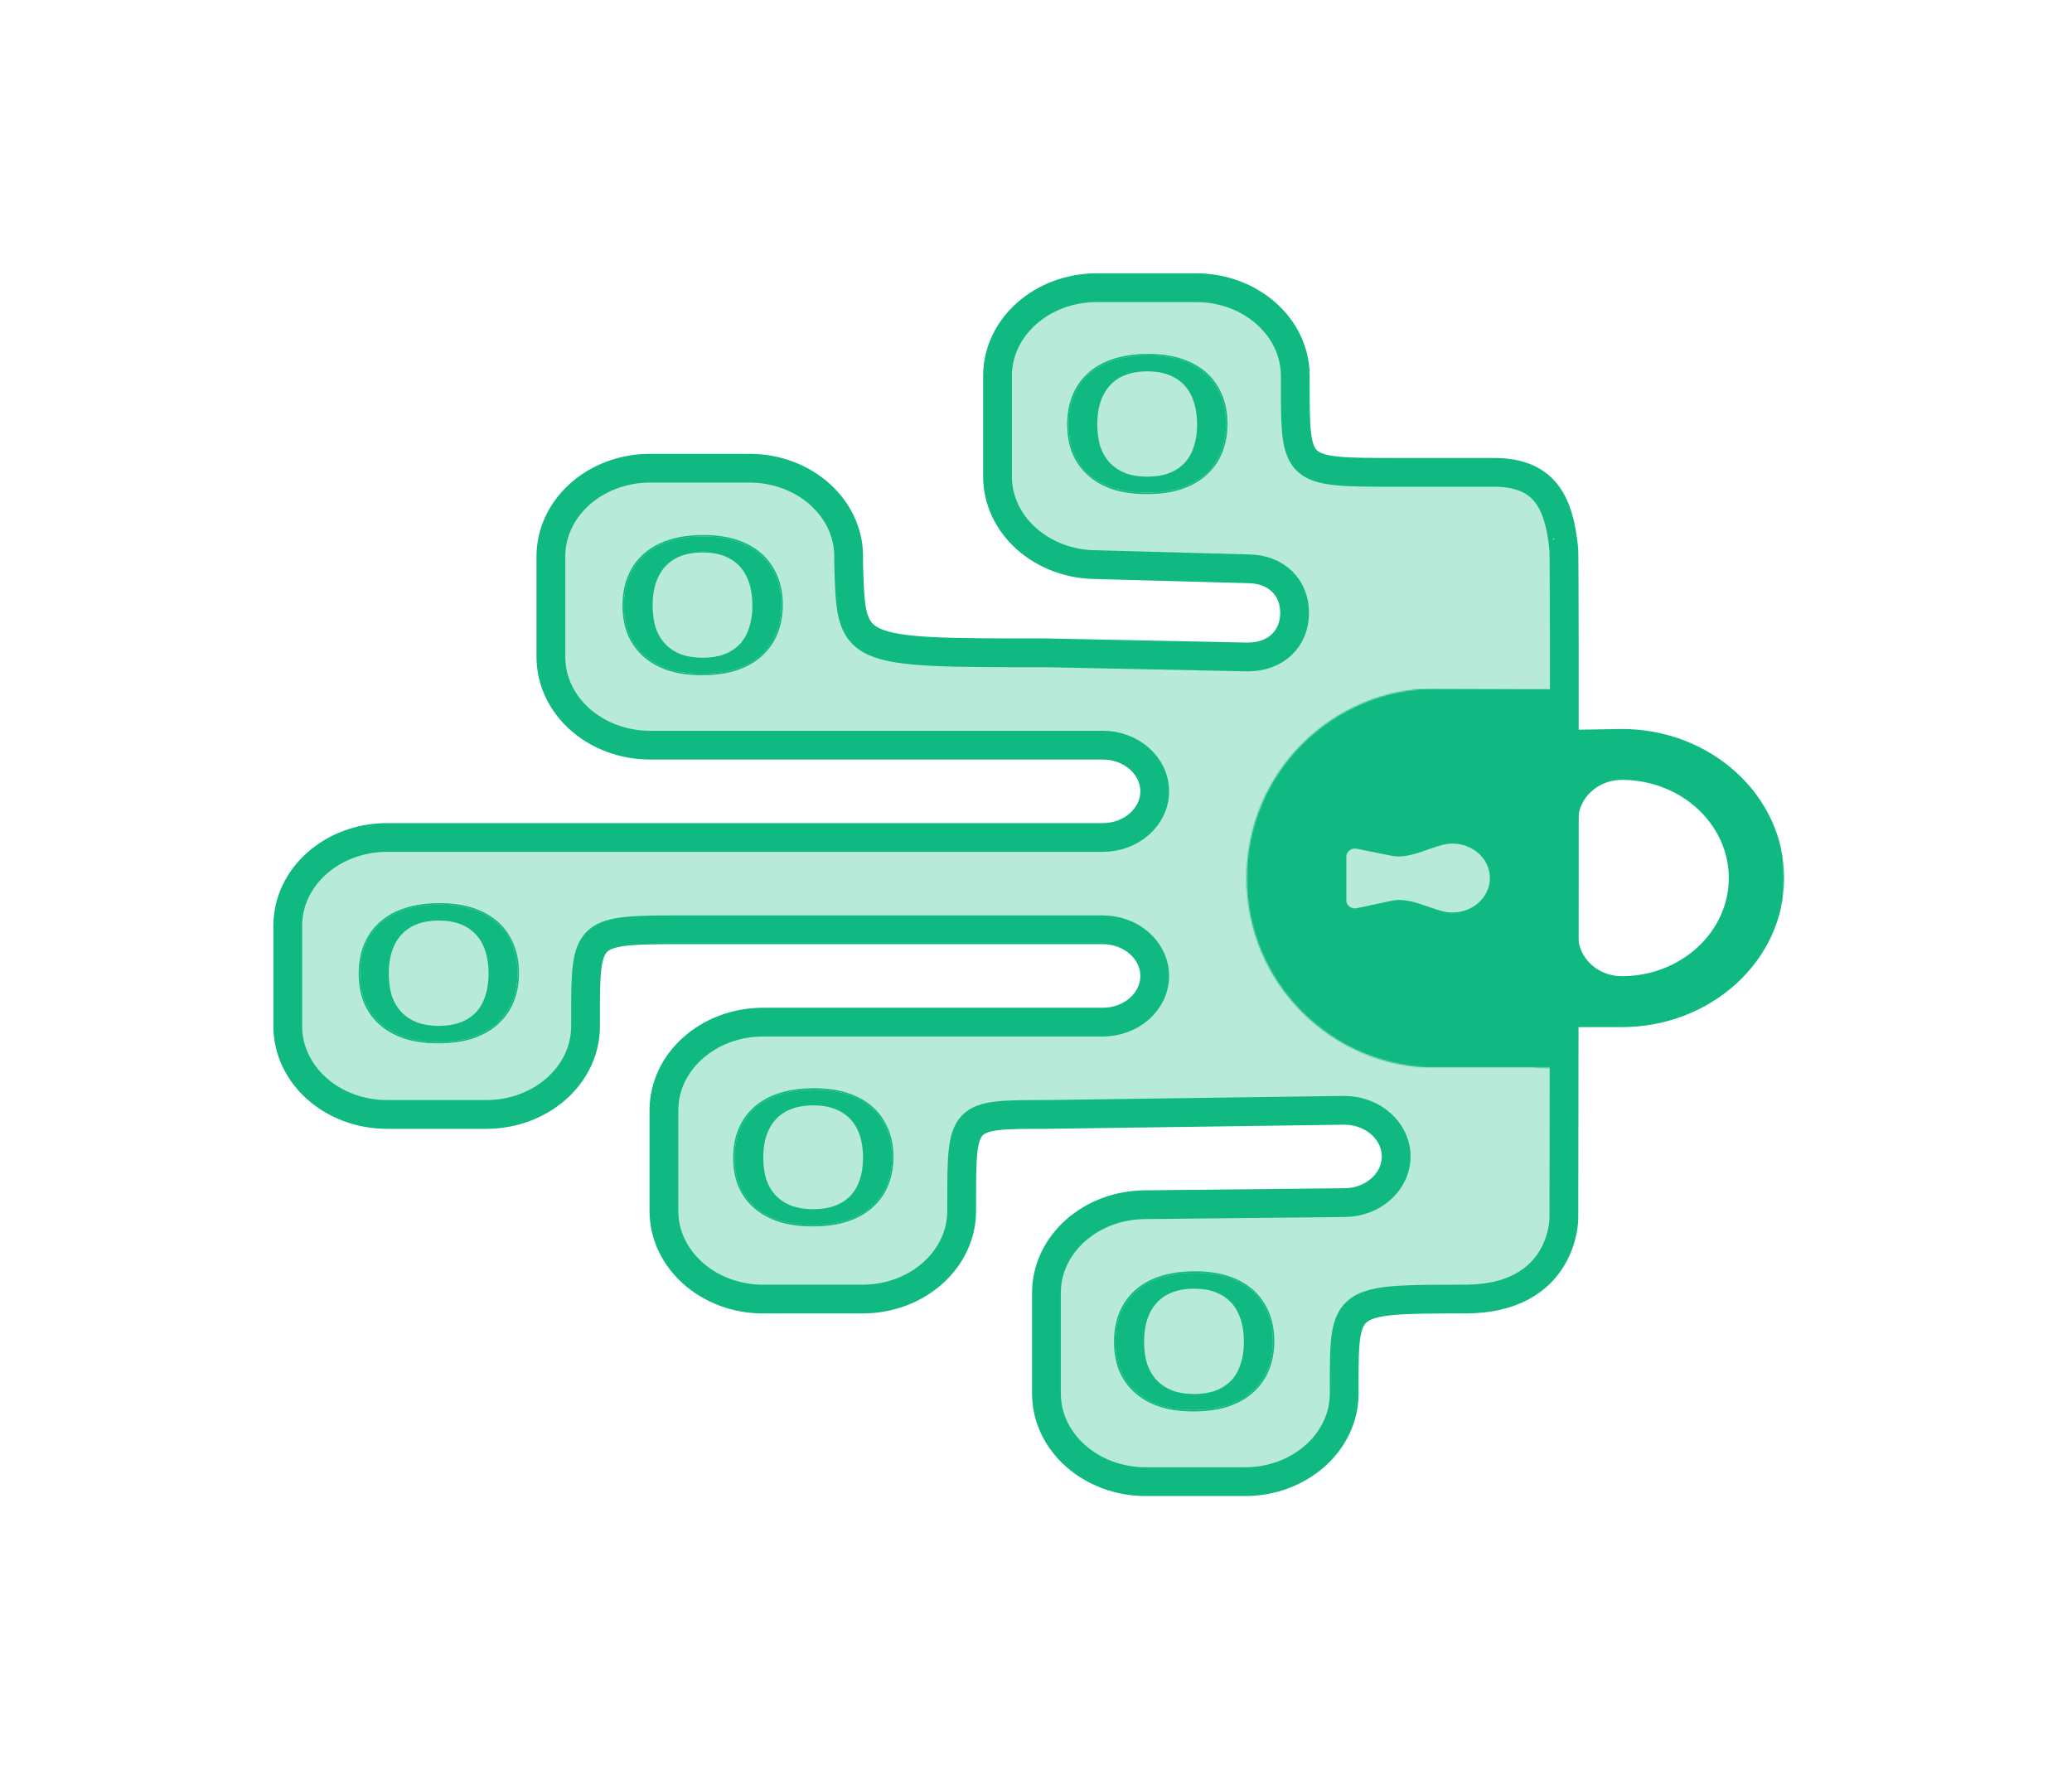 <svg width="1440" height="1230" viewBox="0 0 1440 1230" fill="none" xmlns="http://www.w3.org/2000/svg">
<path fill-rule="evenodd" clip-rule="evenodd" d="M1086.86 847.182C1086.86 847.182 1087.71 379.892 1086.75 380.888C1083.41 349.798 1074.02 328.355 1038.16 328.355H969.179C900.199 328.355 900.199 328.355 900.199 267.051V261.305C900.199 227.447 869.315 200 831.218 200H762.238C724.141 200 693.257 227.447 693.257 261.305V331.228C693.257 365.086 724.141 392.533 762.238 392.533L867.06 395.406C887.001 395.406 899.73 408.336 899.73 426.058C899.73 443.78 887.001 456.711 867.06 456.711L727.255 453.838C589.801 453.838 591.765 453.838 589.801 392.533V386.787C589.801 352.929 558.917 325.482 520.82 325.482H451.84C413.743 325.482 382.86 352.929 382.86 386.787V456.711C382.86 490.568 413.743 518.015 451.84 518.015H766.386C786.327 518.015 802.492 532.382 802.492 550.104C802.492 567.826 786.327 582.193 766.386 582.193H268.981C230.884 582.193 200 609.64 200 643.498V713.421C200 747.279 230.884 774.726 268.981 774.726H337.961C376.058 774.726 406.941 747.279 406.941 713.421V707.675C406.941 646.371 406.941 646.371 475.921 646.371H766.386C786.327 646.371 802.492 660.737 802.492 678.459C802.492 696.181 786.327 710.548 766.386 710.548H530.389C492.292 710.548 461.409 737.995 461.409 771.853V841.777C461.409 875.634 492.292 903.081 530.389 903.081H599.369C637.466 903.081 668.35 875.634 668.35 841.776V836.03C668.35 774.726 668.35 774.726 727.255 774.726L934.196 771.853C954.138 771.853 970.303 786.219 970.303 803.941C970.303 821.664 954.138 836.03 934.196 836.03L796.236 837.467C758.139 837.467 727.255 864.914 727.255 898.772V968.695C727.255 1002.55 758.139 1030 796.236 1030H865.216C903.313 1030 934.196 1002.55 934.196 968.695V962.949C934.196 903.081 934.196 903.081 1018.08 903.081C1086.86 903.081 1086.86 847.182 1086.86 847.182Z" fill="#10B981" fill-opacity="0.3" stroke="#10B981" stroke-width="20"/>
<path d="M829.492 980.2C820.303 980.2 812.315 979.042 805.529 976.727C798.744 974.318 793.089 970.984 788.565 966.723C784.041 962.462 780.648 957.461 778.386 951.718C776.265 945.975 775.205 939.677 775.205 932.822C775.205 922.819 777.396 914.205 781.779 906.98C786.161 899.755 792.452 894.244 800.652 890.446C808.993 886.649 818.889 884.75 830.34 884.75C842.074 884.75 851.97 886.741 860.028 890.724C868.086 894.615 874.165 900.126 878.265 907.258C882.506 914.39 884.627 922.773 884.627 932.406C884.627 939.26 883.496 945.605 881.234 951.44C878.972 957.275 875.509 962.37 870.843 966.723C866.319 970.984 860.594 974.318 853.667 976.727C846.739 979.042 838.681 980.2 829.492 980.2ZM829.916 969.085C835.571 969.085 840.519 968.298 844.76 966.723C849.001 965.148 852.606 962.833 855.575 959.776C858.544 956.627 860.735 952.829 862.149 948.383C863.704 943.845 864.481 938.704 864.481 932.961C864.481 925.273 863.209 918.651 860.664 913.093C858.12 907.536 854.232 903.275 849.001 900.311C843.912 897.347 837.55 895.865 829.916 895.865C822.423 895.865 816.062 897.301 810.831 900.172C805.741 903.043 801.854 907.212 799.168 912.676C796.482 918.141 795.139 924.81 795.139 932.683C795.139 938.519 795.845 943.706 797.259 948.244C798.814 952.69 801.076 956.488 804.045 959.637C807.014 962.694 810.619 965.056 814.86 966.723C819.242 968.298 824.261 969.085 829.916 969.085Z" fill="#10B981"/>
<path d="M830.34 884.25C842.126 884.25 852.102 886.25 860.246 890.274L861.003 890.647C868.767 894.553 874.671 900.004 878.695 907.002L879.091 907.683C883.12 914.754 885.127 923 885.127 932.405C885.127 939.315 883.987 945.723 881.7 951.621C879.41 957.528 875.904 962.685 871.185 967.089C866.601 971.405 860.812 974.772 853.831 977.199L853.825 977.201C846.836 979.538 838.722 980.7 829.492 980.7C820.263 980.7 812.218 979.538 805.368 977.2L805.362 977.198C798.521 974.77 792.803 971.402 788.222 967.087C783.645 962.776 780.21 957.713 777.921 951.901L777.917 951.891C775.774 946.086 774.705 939.728 774.705 932.822C774.705 922.744 776.914 914.037 781.352 906.721C785.789 899.405 792.159 893.829 800.442 889.993L800.445 889.991C808.865 886.158 818.835 884.25 830.34 884.25Z" stroke="#10B981"/>
<path d="M564.807 851.55C555.618 851.55 547.631 850.409 540.845 848.127C534.059 845.754 528.404 842.468 523.88 838.269C519.356 834.07 515.963 829.141 513.701 823.481C511.581 817.822 510.521 811.614 510.521 804.859C510.521 795.001 512.712 786.512 517.094 779.392C521.477 772.272 527.768 766.84 535.967 763.098C544.308 759.355 554.204 757.484 565.656 757.484C577.389 757.484 587.285 759.446 595.344 763.371C603.402 767.205 609.481 772.637 613.581 779.665C617.822 786.694 619.942 794.955 619.942 804.449C619.942 811.204 618.811 817.456 616.549 823.207C614.288 828.958 610.824 833.979 606.159 838.269C601.635 842.468 595.909 845.754 588.982 848.127C582.055 850.409 573.997 851.55 564.807 851.55ZM565.231 840.597C570.886 840.597 575.834 839.821 580.076 838.269C584.317 836.717 587.922 834.435 590.89 831.423C593.859 828.319 596.051 824.576 597.464 820.195C599.019 815.722 599.797 810.656 599.797 804.996C599.797 797.42 598.525 790.893 595.98 785.416C593.435 779.939 589.547 775.74 584.317 772.819C579.227 769.898 572.866 768.438 565.231 768.438C557.739 768.438 551.377 769.853 546.146 772.682C541.057 775.512 537.169 779.62 534.483 785.005C531.797 790.391 530.454 796.963 530.454 804.722C530.454 810.473 531.161 815.585 532.575 820.058C534.13 824.44 536.392 828.182 539.36 831.286C542.329 834.298 545.934 836.626 550.175 838.269C554.558 839.821 559.577 840.597 565.231 840.597Z" fill="#10B981"/>
<path d="M565.655 756.984C577.441 756.984 587.415 758.955 595.559 762.92L596.315 763.287C604.079 767.136 609.983 772.509 614.009 779.408L614.405 780.078C618.435 787.049 620.442 795.178 620.442 804.449C620.442 811.26 619.302 817.576 617.015 823.39C614.724 829.213 611.217 834.297 606.497 838.637C601.914 842.891 596.124 846.208 589.144 848.6L589.139 848.602C582.15 850.904 574.037 852.05 564.808 852.05C555.579 852.05 547.535 850.904 540.686 848.601L540.68 848.599C533.839 846.207 528.122 842.888 523.54 838.635C518.963 834.386 515.527 829.396 513.237 823.666L513.233 823.657C511.09 817.935 510.021 811.667 510.021 804.86C510.021 794.925 512.23 786.341 516.669 779.129C521.108 771.918 527.478 766.423 535.76 762.643L535.763 762.641C544.182 758.863 554.151 756.984 565.655 756.984Z" stroke="#10B981"/>
<path d="M304.563 724.283C295.374 724.283 287.387 723.125 280.601 720.81C273.815 718.401 268.16 715.067 263.636 710.806C259.112 706.545 255.719 701.544 253.457 695.801C251.337 690.058 250.276 683.76 250.276 676.905C250.276 666.902 252.468 658.288 256.85 651.063C261.233 643.838 267.524 638.327 275.723 634.53C284.064 630.732 293.96 628.833 305.411 628.833C317.145 628.833 327.041 630.825 335.1 634.807C343.158 638.698 349.237 644.209 353.337 651.341C357.578 658.473 359.698 666.856 359.698 676.489C359.698 683.343 358.567 689.688 356.305 695.523C354.043 701.358 350.58 706.453 345.915 710.806C341.391 715.067 335.665 718.401 328.738 720.81C321.811 723.125 313.752 724.283 304.563 724.283ZM304.987 713.168C310.642 713.168 315.59 712.381 319.831 710.806C324.073 709.232 327.678 706.916 330.646 703.859C333.615 700.71 335.806 696.912 337.22 692.466C338.775 687.928 339.553 682.787 339.553 677.044C339.553 669.357 338.28 662.734 335.736 657.176C333.191 651.619 329.303 647.358 324.073 644.394C318.983 641.43 312.621 639.948 304.987 639.948C297.495 639.948 291.133 641.384 285.902 644.255C280.813 647.127 276.925 651.295 274.239 656.76C271.553 662.224 270.21 668.893 270.21 676.767C270.21 682.602 270.917 687.789 272.33 692.328C273.885 696.774 276.147 700.571 279.116 703.72C282.085 706.777 285.69 709.139 289.931 710.806C294.314 712.381 299.332 713.168 304.987 713.168Z" fill="#10B981"/>
<path d="M305.411 628.333C317.198 628.333 327.173 630.333 335.317 634.358L336.074 634.731C343.838 638.636 349.742 644.087 353.767 651.085L354.162 651.766C358.192 658.837 360.198 667.083 360.198 676.488C360.198 683.399 359.058 689.806 356.771 695.704C354.482 701.611 350.975 706.768 346.256 711.172C341.673 715.488 335.883 718.855 328.902 721.282L328.896 721.284C321.907 723.621 313.793 724.783 304.563 724.783C295.334 724.783 287.29 723.621 280.439 721.283L280.434 721.281C273.593 718.854 267.875 715.485 263.293 711.17C258.716 706.859 255.281 701.796 252.992 695.984L252.988 695.974C250.845 690.169 249.776 683.812 249.776 676.905C249.776 666.827 251.985 658.12 256.423 650.804C260.861 643.488 267.231 637.913 275.514 634.076L275.517 634.074C283.937 630.241 293.906 628.333 305.411 628.333Z" stroke="#10B981"/>
<path d="M487.917 468.366C478.728 468.366 470.74 467.208 463.954 464.893C457.168 462.485 451.513 459.15 446.99 454.889C442.466 450.629 439.073 445.627 436.811 439.884C434.69 434.141 433.63 427.843 433.63 420.989C433.63 410.985 435.821 402.371 440.204 395.146C444.586 387.922 450.877 382.41 459.077 378.613C467.418 374.815 477.314 372.916 488.765 372.916C500.499 372.916 510.395 374.908 518.453 378.891C526.511 382.781 532.59 388.292 536.69 395.424C540.931 402.556 543.052 410.939 543.052 420.572C543.052 427.426 541.921 433.771 539.659 439.606C537.397 445.442 533.933 450.536 529.268 454.889C524.744 459.15 519.019 462.485 512.091 464.893C505.164 467.208 497.106 468.366 487.917 468.366ZM488.341 457.251C493.996 457.251 498.944 456.464 503.185 454.889C507.426 453.315 511.031 450.999 514 447.942C516.969 444.793 519.16 440.996 520.574 436.55C522.129 432.011 522.906 426.87 522.906 421.128C522.906 413.44 521.634 406.817 519.089 401.259C516.545 395.702 512.657 391.441 507.426 388.477C502.337 385.513 495.975 384.031 488.341 384.031C480.848 384.031 474.486 385.467 469.256 388.338C464.166 391.21 460.279 395.378 457.592 400.843C454.906 406.308 453.563 412.977 453.563 420.85C453.563 426.685 454.27 431.872 455.684 436.411C457.239 440.857 459.501 444.654 462.47 447.804C465.439 450.86 469.044 453.222 473.285 454.889C477.667 456.464 482.686 457.251 488.341 457.251Z" fill="#10B981"/>
<path d="M488.765 372.416C500.551 372.416 510.527 374.416 518.671 378.441L519.428 378.814C527.191 382.719 533.096 388.17 537.12 395.168L537.516 395.849C541.545 402.92 543.552 411.167 543.552 420.572C543.552 427.482 542.411 433.889 540.125 439.787C537.835 445.694 534.329 450.851 529.609 455.255C525.026 459.571 519.237 462.939 512.256 465.365L512.25 465.367C505.261 467.704 497.147 468.866 487.917 468.866C478.688 468.866 470.643 467.704 463.793 465.366L463.787 465.365C456.946 462.937 451.228 459.568 446.646 455.253C442.07 450.942 438.635 445.879 436.346 440.068L436.342 440.057C434.199 434.253 433.13 427.895 433.13 420.989C433.13 410.911 435.338 402.203 439.776 394.887C444.214 387.571 450.584 381.996 458.867 378.159L458.87 378.157C467.29 374.324 477.26 372.416 488.765 372.416Z" stroke="#10B981"/>
<path d="M796.961 342.484C787.771 342.484 779.784 341.326 772.998 339.01C766.212 336.602 760.557 333.268 756.033 329.007C751.51 324.746 748.117 319.744 745.855 314.002C743.734 308.259 742.674 301.96 742.674 295.106C742.674 285.103 744.865 276.488 749.248 269.264C753.63 262.039 759.921 256.528 768.121 252.73C776.462 248.933 786.358 247.034 797.809 247.034C809.543 247.034 819.439 249.025 827.497 253.008C835.555 256.898 841.634 262.409 845.734 269.542C849.975 276.674 852.096 285.056 852.096 294.689C852.096 301.543 850.965 307.888 848.703 313.724C846.441 319.559 842.977 324.653 838.312 329.007C833.788 333.268 828.062 336.602 821.135 339.01C814.208 341.326 806.15 342.484 796.961 342.484ZM797.385 331.369C803.04 331.369 807.988 330.581 812.229 329.007C816.47 327.432 820.075 325.117 823.044 322.06C826.013 318.911 828.204 315.113 829.618 310.667C831.173 306.128 831.95 300.988 831.95 295.245C831.95 287.557 830.678 280.934 828.133 275.377C825.588 269.819 821.701 265.559 816.47 262.595C811.381 259.631 805.019 258.149 797.385 258.149C789.892 258.149 783.53 259.584 778.3 262.456C773.21 265.327 769.322 269.495 766.636 274.96C763.95 280.425 762.607 287.094 762.607 294.967C762.607 300.802 763.314 305.989 764.728 310.528C766.283 314.974 768.545 318.772 771.514 321.921C774.483 324.978 778.088 327.34 782.329 329.007C786.711 330.581 791.73 331.369 797.385 331.369Z" fill="#10B981"/>
<path d="M797.809 246.534C809.595 246.534 819.571 248.534 827.715 252.558L828.472 252.931C836.235 256.837 842.14 262.288 846.164 269.286L846.56 269.966C850.589 277.038 852.596 285.284 852.596 294.689C852.596 301.599 851.455 308.007 849.169 313.905C846.879 319.812 843.372 324.969 838.653 329.373C834.07 333.689 828.281 337.056 821.3 339.483L821.294 339.485C814.304 341.821 806.191 342.984 796.961 342.984C787.732 342.984 779.687 341.821 772.837 339.484L772.831 339.482C765.99 337.054 760.272 333.686 755.69 329.371C751.113 325.06 747.679 319.997 745.39 314.185L745.386 314.174C743.242 308.37 742.174 302.012 742.174 295.106C742.174 285.028 744.382 276.321 748.82 269.004C753.258 261.689 759.628 256.113 767.911 252.277L767.914 252.275C776.334 248.441 786.304 246.534 797.809 246.534Z" stroke="#10B981"/>
<mask id="mask0_558_1319" style="mask-type:luminance" maskUnits="userSpaceOnUse" x="866" y="478" width="374" height="265">
<path d="M1108.12 478.511C1180.96 478.511 1240 537.555 1240 610.389V610.389C1240 683.223 1180.96 742.266 1108.12 742.266H998.266C925.432 742.266 866.388 683.223 866.388 610.389V610.389C866.388 537.555 925.432 478.511 998.266 478.511H1108.12Z" fill="white"/>
</mask>
<g mask="url(#mask0_558_1319)">
<path d="M1078.95 738.688C1079.22 730.821 1086.05 714.009 1093.92 714.009C1103.84 714.009 1111.39 714.009 1127.11 714.009C1189.35 714.009 1240 667.526 1240 610.404C1240 553.282 1189.35 506.771 1127.11 506.771L1096.55 507.286C1089.25 507.409 1084.65 499.465 1088.39 493.193V493.193C1092.09 486.991 1087.64 479.119 1080.41 479.098L893.498 478.568C891.401 478.568 889.365 478.76 887.328 479.145C885.291 479.502 883.315 480.052 881.398 480.794C879.481 481.509 877.654 482.388 875.947 483.461C874.209 484.505 872.622 485.715 871.154 487.062C869.687 488.409 868.369 489.865 867.231 491.46C866.063 493.027 865.104 494.703 864.296 496.463C863.517 498.222 862.918 500.036 862.498 501.906C862.109 503.775 861.899 505.672 861.899 507.568V713.212C861.899 715.137 862.109 717.006 862.498 718.875C862.918 720.744 863.517 722.559 864.296 724.318C865.104 726.077 866.063 727.754 867.231 729.321C868.369 730.915 869.687 732.372 871.154 733.719C872.622 735.066 874.209 736.275 875.947 737.32C877.654 738.392 879.481 739.272 881.398 740.014C883.315 740.729 885.291 741.278 887.328 741.663C889.365 742.021 891.401 742.213 893.468 742.213H1064.72C1072.59 742.213 1078.67 746.554 1078.95 738.688V738.688ZM1005.69 634.099C1004.73 633.989 1002.49 633.467 1002.31 633.44C990.742 630.346 978.793 623.674 967.07 626.193L943.573 631.241C942.675 631.515 941.746 631.598 940.818 631.46C939.859 631.323 939.021 631.021 938.242 630.498C937.463 630.004 936.834 629.371 936.385 628.602C935.936 627.832 935.726 627.007 935.696 626.128V595.285C935.696 594.406 935.936 593.608 936.385 592.811C936.834 592.041 937.463 591.409 938.242 590.914C939.021 590.42 939.859 590.09 940.818 589.952C941.746 589.842 942.675 589.897 943.573 590.172L966.998 594.877C978.794 597.246 990.695 590.427 1002.31 587.368C1002.49 587.313 1004.73 586.819 1005.69 586.681C1006.92 586.516 1008.12 586.434 1009.35 586.434C1012.79 586.434 1016.15 587.039 1019.32 588.248C1022.52 589.485 1025.37 591.189 1027.8 593.443C1030.25 595.697 1032.14 598.281 1033.46 601.223C1034.8 604.164 1035.46 607.215 1035.46 610.404C1035.46 613.565 1034.8 616.616 1033.46 619.558C1032.14 622.499 1030.25 625.083 1027.8 627.337C1025.37 629.591 1022.52 631.323 1019.32 632.533C1016.15 633.742 1012.79 634.347 1009.35 634.347C1008.12 634.347 1006.92 634.264 1005.69 634.099ZM1127.11 678.631C1110.36 678.631 1096.77 665.923 1096.77 650.247V610.39V570.534C1096.77 554.857 1110.36 542.149 1127.11 542.149C1168.12 542.149 1201.48 572.772 1201.48 610.404C1201.48 648.036 1168.12 678.631 1127.11 678.631Z" fill="#10B981"/>
</g>
</svg>
